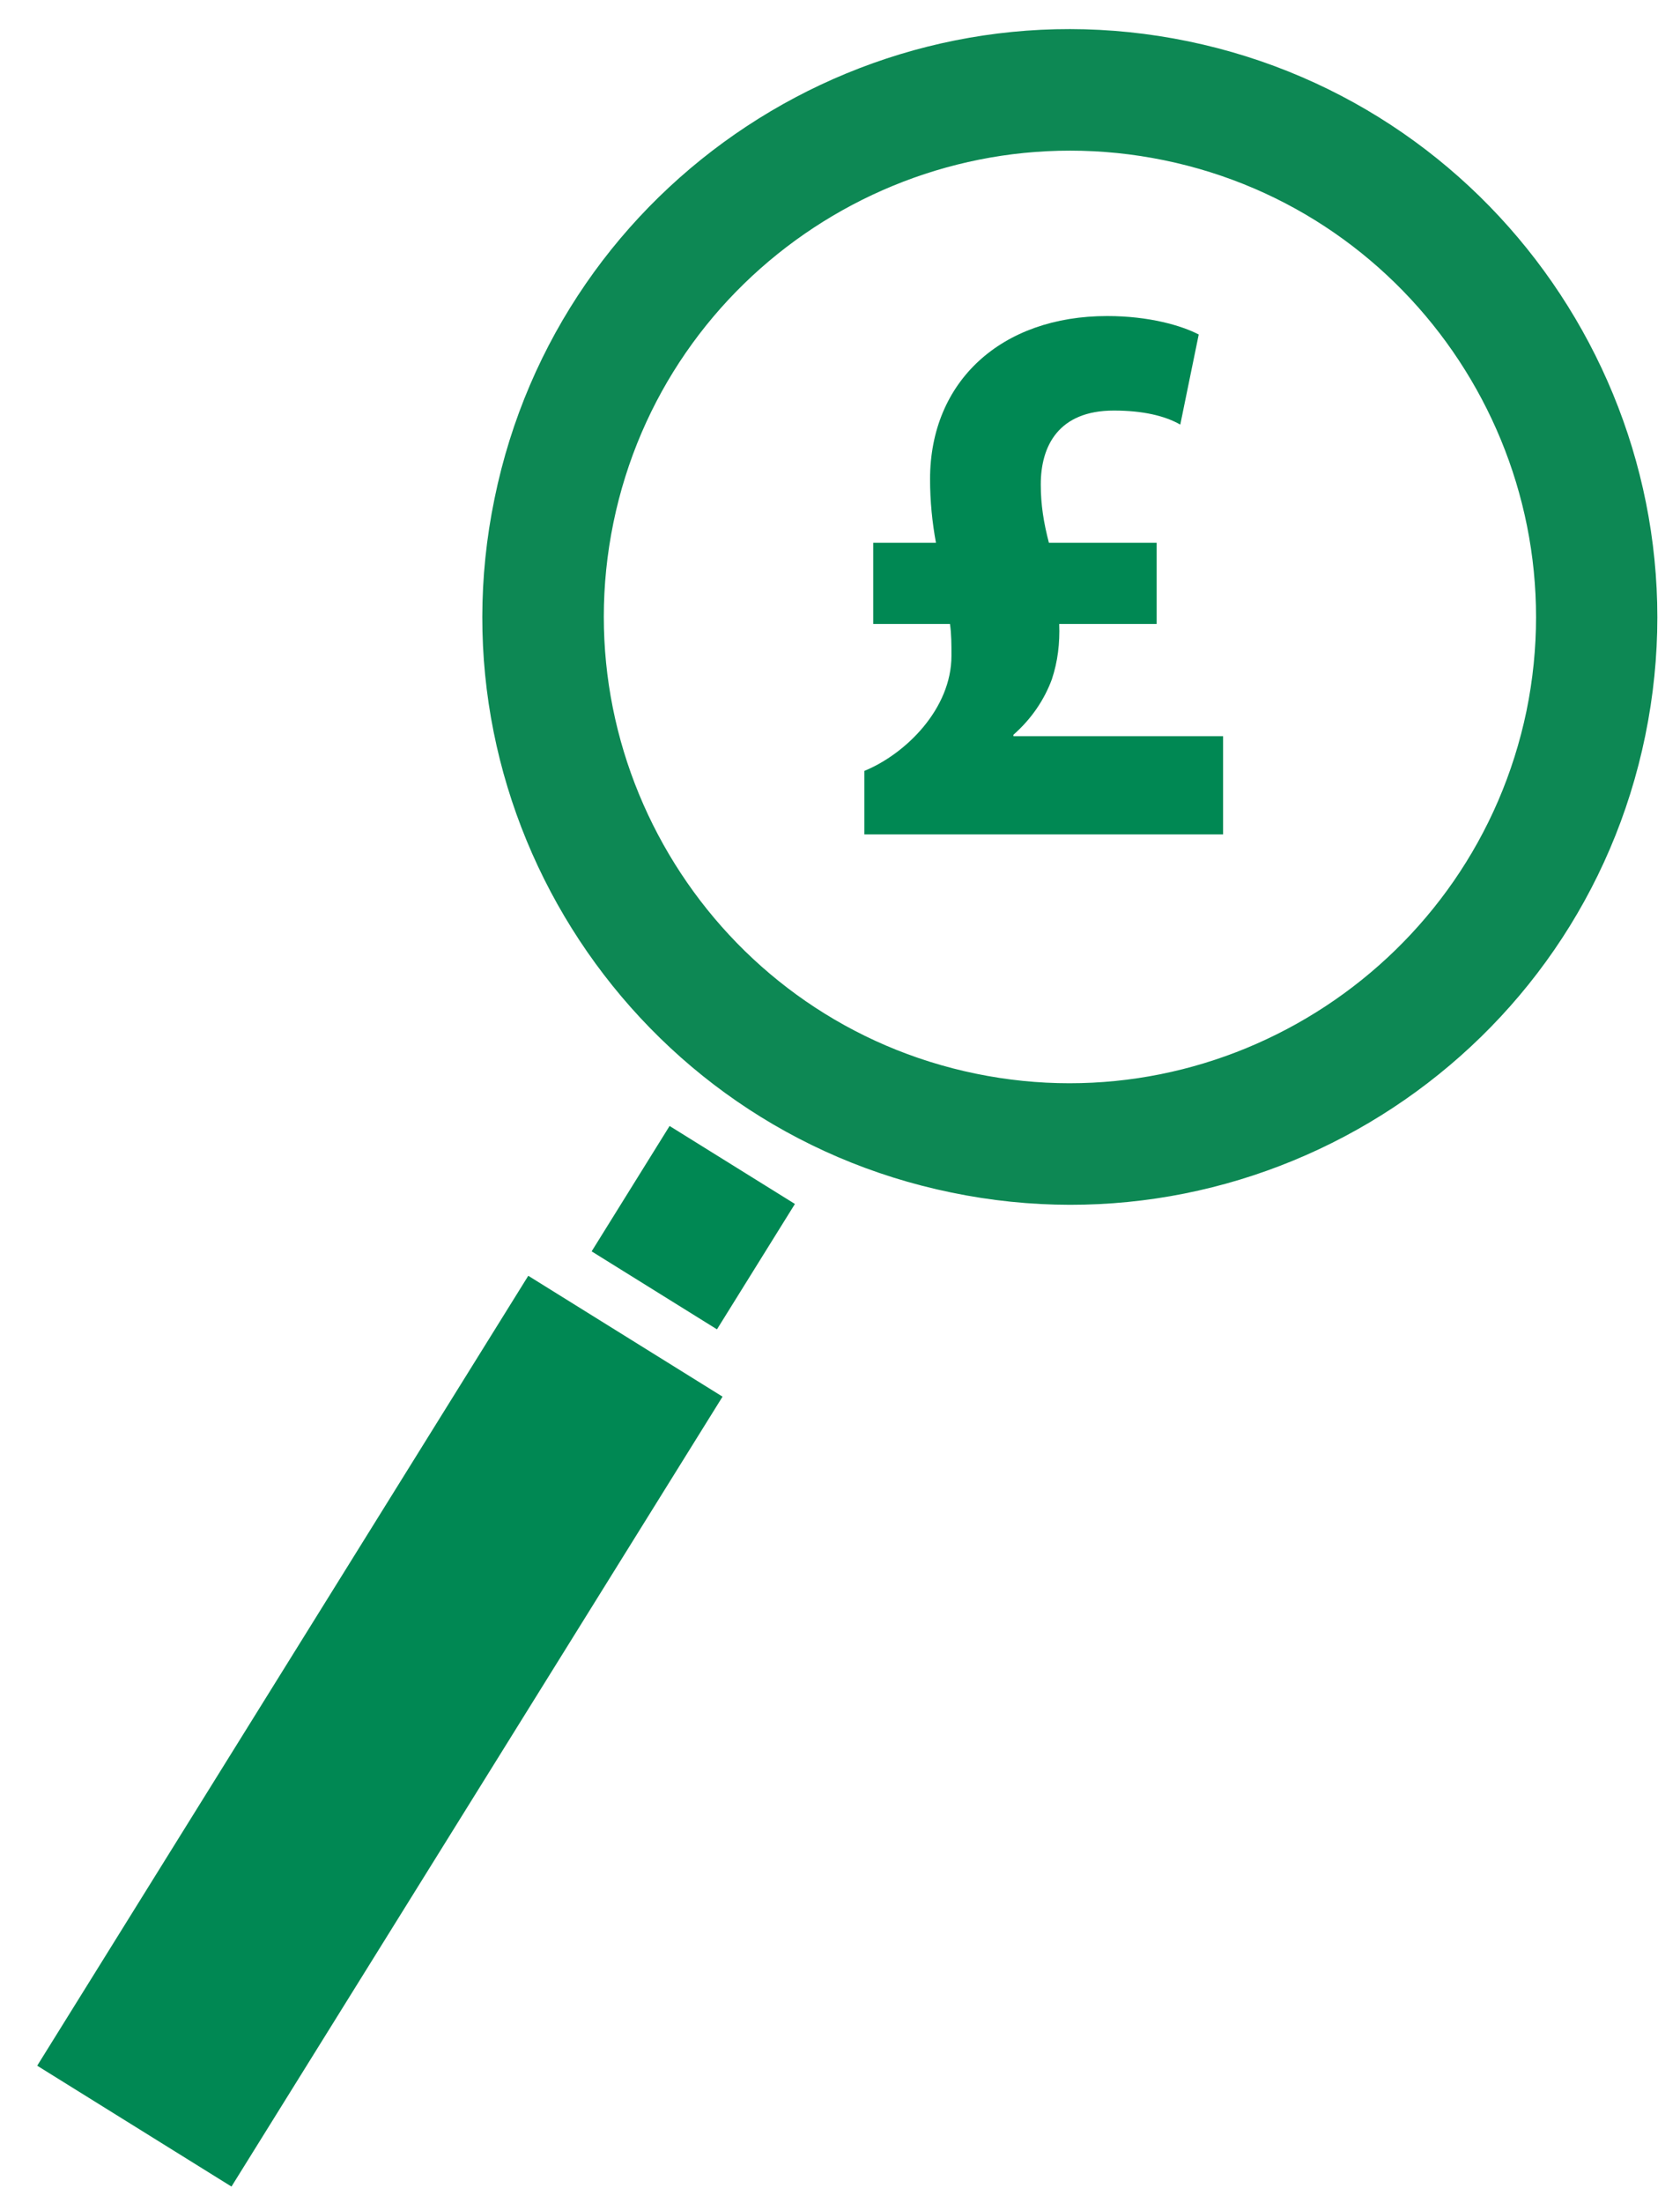 <?xml version="1.0" encoding="utf-8"?>
<!-- Generator: Adobe Illustrator 19.2.1, SVG Export Plug-In . SVG Version: 6.00 Build 0)  -->
<svg version="1.1" id="Layer_1" xmlns="http://www.w3.org/2000/svg" xmlns:xlink="http://www.w3.org/1999/xlink" x="0px" y="0px"
	 viewBox="0 0 227.6 298.3" style="enable-background:new 0 0 227.6 298.3;" xml:space="preserve">
<style type="text/css">
	.st0{fill:#0D8854;}
	.st1{fill:#008853;}
</style>
<g>
	<g>
		<path class="st0" d="M161,5.6c-43-8.9-85.2,18.9-94,61.9c-8.9,43,18.9,85.2,61.9,94c43,8.9,85.2-18.9,94-61.9
			C231.7,56.7,204,14.5,161,5.6z M132.2,145.4c-34.1-7-56.1-40.5-49.1-74.6c7-34.1,40.5-56.1,74.6-49.1c34.1,7,56.1,40.5,49.1,74.6
			C199.7,130.4,166.2,152.4,132.2,145.4z"/>
	</g>
</g>
<g>
	<path class="st1" d="M117.1,113v-8.6c5.6-2.3,11.8-8.4,11.8-15.6c0-1.5,0-2.9-0.2-4.3h-10.4v-11h8.5c-0.5-2.7-0.8-5.6-0.8-8.6
		c0-13.3,9.7-22.1,24-22.1c5.7,0,10.1,1.3,12.4,2.5l-2.5,12.2c-2.1-1.2-5.1-1.9-9-1.9c-7.5,0-9.9,4.8-9.9,10c0,2.8,0.4,5.2,1.1,7.9
		h14.6v11h-13.2c0.1,2.6-0.2,5.1-1,7.5c-1,2.7-2.7,5.3-5.2,7.5v0.2h28.4V113H117.1z"/>
</g>
<rect x="35.9" y="171.5" transform="matrix(0.849 0.528 -0.528 0.849 131.641 8.213)" class="st1" width="31" height="126"/>
<rect x="83.9" y="156.3" transform="matrix(0.849 0.528 -0.528 0.849 102.008 -24.513)" class="st1" width="20" height="20"/>
</svg>
